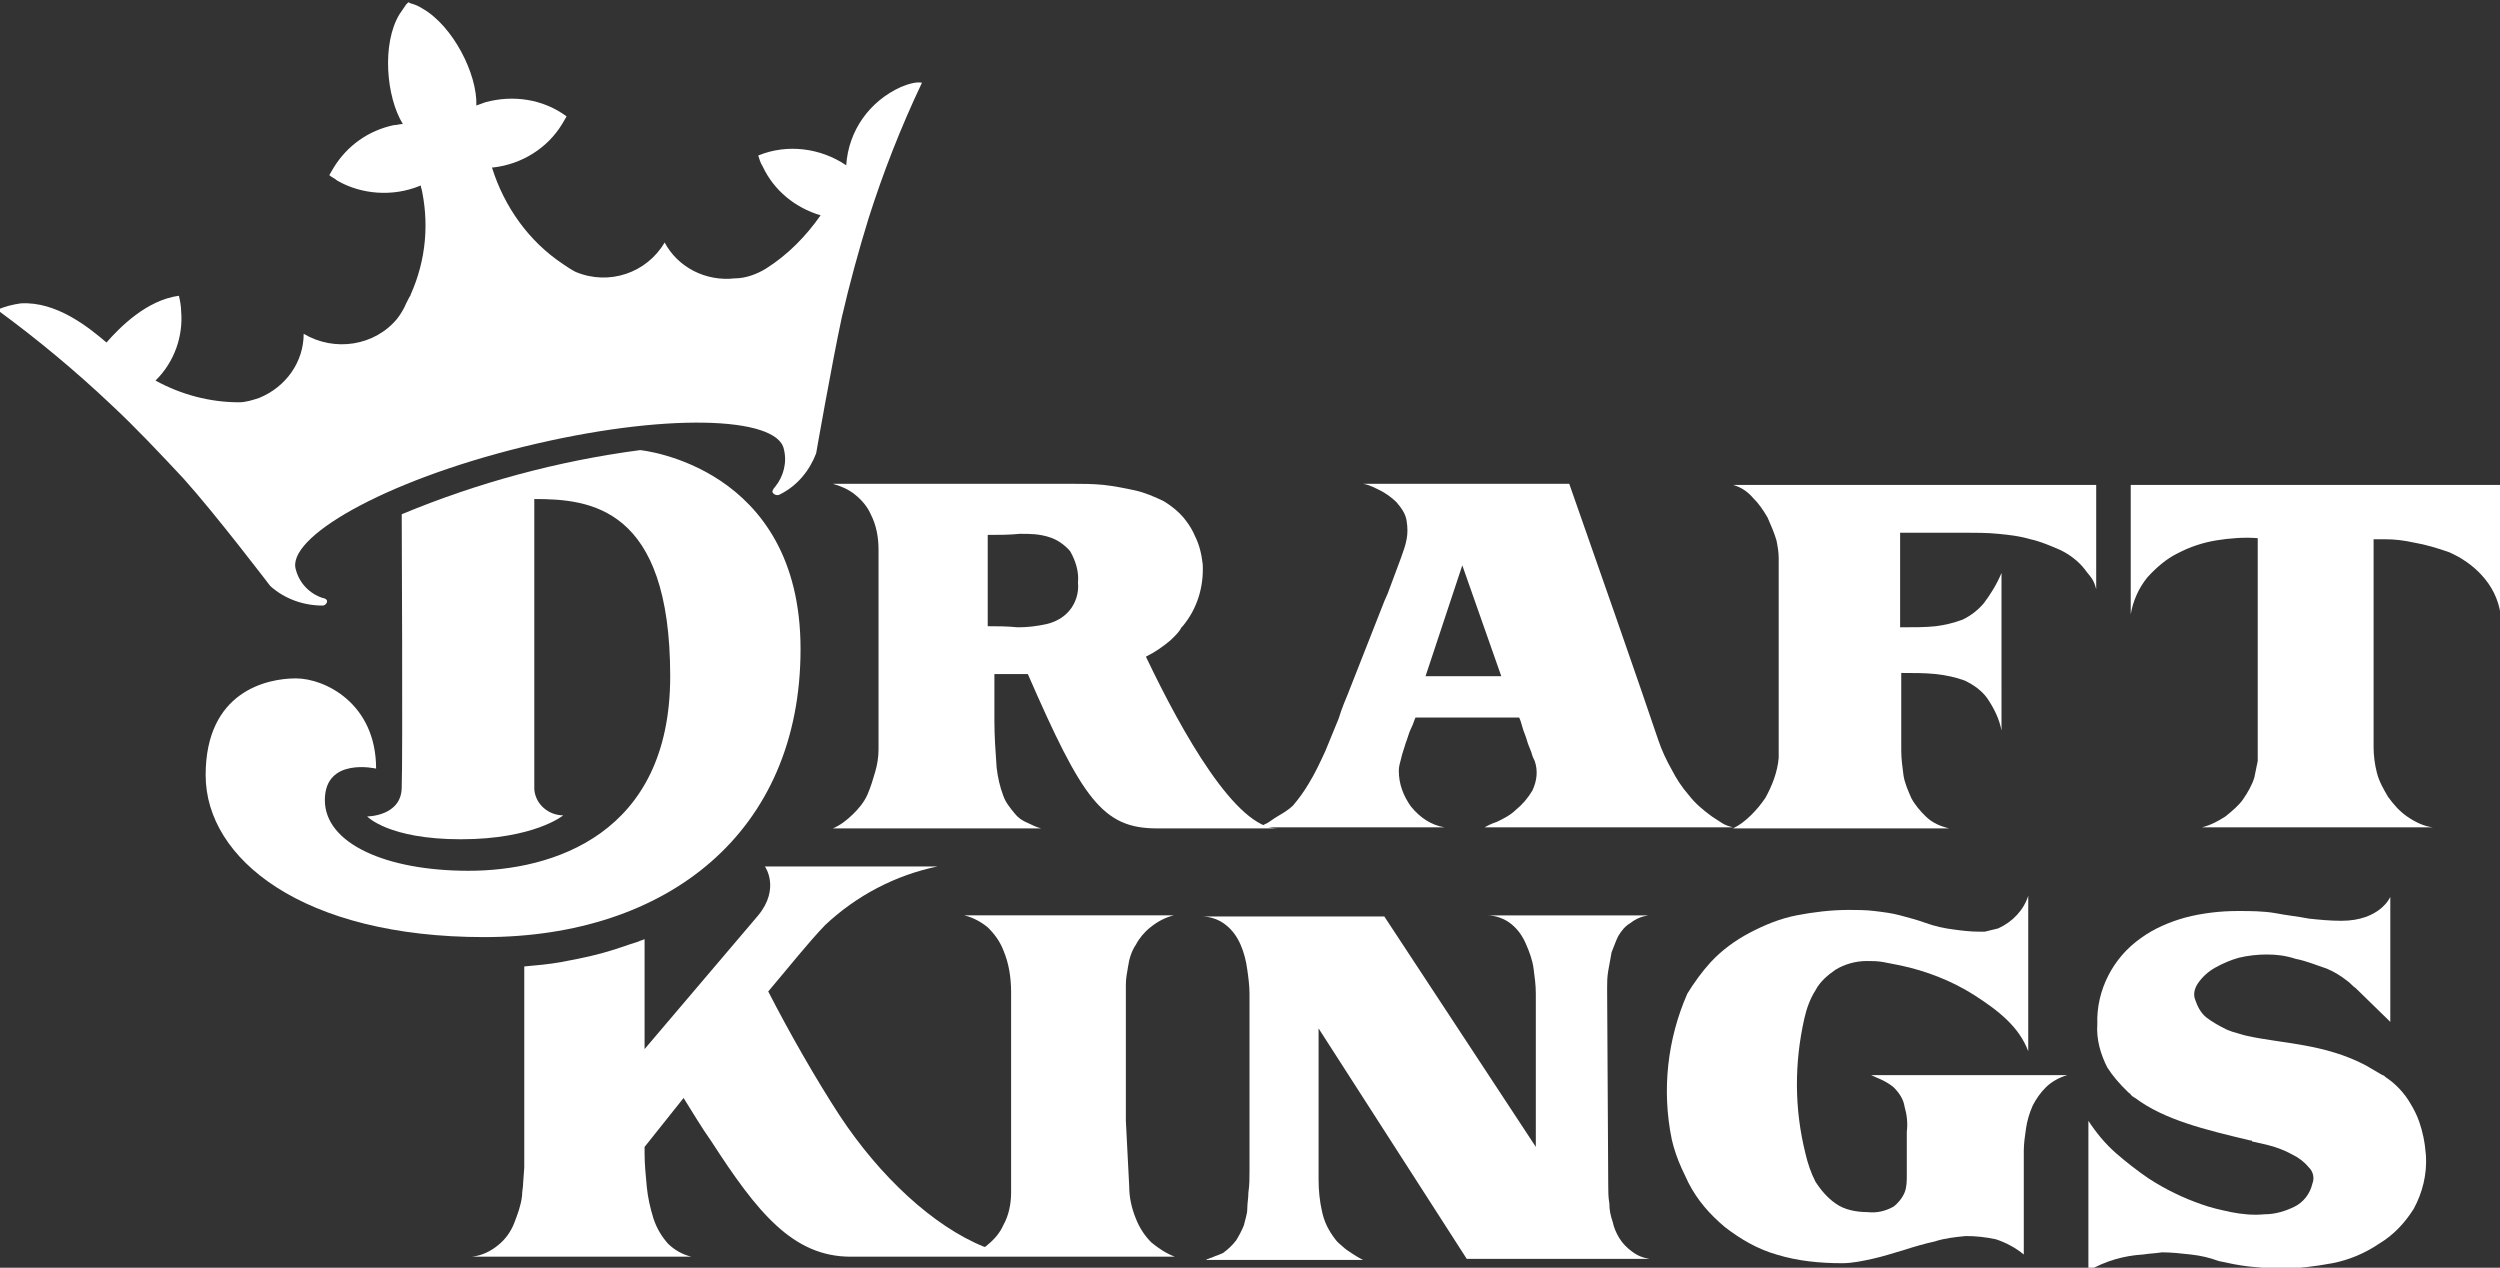 <svg version="1.1" id="Layer_1" xmlns:x="ns_extend;" xmlns:i="ns_ai;" xmlns:graph="ns_graphs;" xmlns="http://www.w3.org/2000/svg" xmlns:xlink="http://www.w3.org/1999/xlink" x="0px" y="0px" viewBox="0 0 444.1 225.2" style="enable-background:new 0 0 444.1 225.2;" xml:space="preserve">
 <rect x="0" y="0" width="444.1" height="225.2" fill="#333333" stroke="none"/>
 <style type="text/css">
  .st0{fill:#FFFFFF;}
 </style>
 <g transform="matrix(1.979 0 0 1.931 -49.357 -75.68)">
  <g>
   <path class="st0" d="M62.7,56.2c0,0,0.1,0.3,0.3,0.8c0-0.3-0.1-0.6-0.2-0.8C62.8,56.1,62.7,56.1,62.7,56.2">
   </path>
   <path class="st0" d="M62.7,56.2c0,0,0.1,0.3,0.3,0.8c0-0.3-0.1-0.6-0.2-0.8C62.8,56.1,62.7,56.1,62.7,56.2">
   </path>
   <path class="st0" d="M62.7,56.2c0,0,0.1,0.3,0.3,0.8c0-0.3-0.1-0.6-0.2-0.8C62.8,56.1,62.7,56.1,62.7,56.2">
   </path>
  </g>
  <g>
   <path class="st0" d="M213.1,83.8h-32.6c0.7,0.2,1.3,0.6,1.8,1.2c0.5,0.5,0.9,1.1,1.3,1.8c0.3,0.7,0.6,1.4,0.8,2.1
			c0.1,0.5,0.2,1.1,0.2,1.6v18.4c-0.1,1.3-0.6,2.6-1.2,3.7c-0.4,0.6-0.8,1.1-1.3,1.6c-0.5,0.5-1,0.9-1.6,1.2h19.4
			c-0.8-0.2-1.5-0.5-2.1-1.1c-0.5-0.5-1-1.1-1.3-1.7c-0.3-0.7-0.6-1.4-0.7-2.1c-0.1-0.8-0.2-1.5-0.2-2.3v-7.1c1.1,0,2.1,0,3.1,0.1
			c0.9,0.1,1.8,0.3,2.6,0.6c0.8,0.4,1.5,0.9,2,1.6c0.6,0.9,1.1,1.9,1.3,3V91.9c-0.4,1-1,2-1.6,2.8c-0.5,0.6-1.1,1.1-1.9,1.5
			c-0.8,0.3-1.6,0.5-2.4,0.6c-0.9,0.1-1.9,0.1-3.2,0.1v-8.7l5.9,0c0.9,0,1.9,0,2.9,0.1c1,0.1,1.9,0.2,2.9,0.5c0.9,0.2,1.8,0.6,2.7,1
			c0.8,0.4,1.6,1,2.2,1.8c0.2,0.3,0.4,0.5,0.6,0.8c0.2,0.3,0.3,0.6,0.4,1V83.8z">
   </path>
   <path class="st0" d="M216.2,83.8v11.9c0.2-1.2,0.7-2.4,1.5-3.4c0.8-0.9,1.7-1.7,2.7-2.2c1.1-0.6,2.3-1,3.5-1.2
			c1.2-0.2,2.5-0.3,3.7-0.2v20.5c-0.1,0.5-0.2,1-0.3,1.5c-0.2,0.7-0.6,1.4-1,2c-0.4,0.6-1,1.1-1.6,1.6c-0.6,0.4-1.3,0.8-2.1,1h20.7
			c-0.8-0.1-1.6-0.5-2.3-1c-0.7-0.5-1.2-1.1-1.7-1.8c-0.4-0.7-0.8-1.4-1-2.2c-0.2-0.8-0.3-1.6-0.3-2.4V88.8h1c0.9,0,1.7,0.1,2.6,0.3
			c1.1,0.2,2.1,0.5,3.2,0.9c1.1,0.5,2.1,1.2,2.9,2.1c0.9,1,1.5,2.2,1.7,3.6V83.8H216.2z">
   </path>
   <path class="st0" d="M161,113.7c-0.5,0.5-1.1,0.8-1.7,1.1c-0.6,0.2-0.9,0.4-1.1,0.5h22.3c-0.4-0.1-0.7-0.2-1-0.4
			c-0.3-0.2-0.6-0.4-0.9-0.6c-0.8-0.6-1.5-1.2-2.1-2c-0.6-0.7-1.1-1.5-1.5-2.3c-0.5-0.9-0.9-1.8-1.2-2.7l-1.6-4.8l-2.2-6.5
			l-4.2-12.3h-18.5c0.6,0.1,1.1,0.4,1.7,0.7c0.5,0.3,0.9,0.6,1.3,1c0.4,0.5,0.8,1,0.9,1.7c0.1,0.6,0.1,1.2,0,1.7
			c-0.1,0.6-0.3,1.1-0.5,1.7c-0.5,1.4-0.9,2.5-1.2,3.3c-0.1,0.2-0.2,0.5-0.3,0.7l-3.3,8.6c-0.2,0.5-0.5,1.2-0.8,2.2
			c-0.4,1-0.8,2-1.2,3c-0.5,1.1-0.9,2-1.5,3c-0.4,0.7-0.9,1.4-1.4,2c-0.4,0.4-0.9,0.7-1.4,1c-0.5,0.3-0.8,0.6-1.1,0.7
			c-0.2,0.1-0.3,0.2-0.5,0.3h16.6c-1.2-0.2-2.2-0.9-3-1.9c-0.7-1-1.1-2.1-1.1-3.3c0-0.4,0.1-0.7,0.2-1.1c0.1-0.5,0.3-1,0.4-1.4
			c0.2-0.5,0.3-1,0.5-1.4c0.2-0.4,0.3-0.8,0.4-1h9.3c0.1,0.2,0.2,0.5,0.3,0.9c0.1,0.4,0.3,0.8,0.4,1.2c0.1,0.4,0.3,0.8,0.4,1.1
			c0.1,0.4,0.2,0.6,0.3,0.8c0.3,0.9,0.2,1.8-0.2,2.7C162.1,112.6,161.6,113.2,161,113.7 M152.9,101.4l3.3-10.2l3.5,10.2H152.9z">
   </path>
   <path class="st0" d="M127.8,99.6c0.8-0.4,1.5-0.9,2.2-1.5l0.2-0.2c0.3-0.3,0.6-0.6,0.8-1c0,0,0.1-0.1,0.1-0.1
			c1.3-1.6,1.9-3.6,1.8-5.7h0c-0.1-0.9-0.3-1.8-0.7-2.6c-0.2-0.5-0.5-1-0.8-1.4c-0.5-0.7-1.2-1.3-2-1.8c-0.8-0.4-1.7-0.8-2.6-1
			c-0.9-0.2-1.9-0.4-2.8-0.5c-1-0.1-1.8-0.1-2.7-0.1H99.7c0.7,0.2,1.4,0.5,2,1c0.6,0.5,1.1,1.1,1.4,1.8c0.5,1,0.7,2.1,0.7,3.3
			c0,0.7,0,1.4,0,2.1v16.2c0,0.7-0.1,1.4-0.3,2.1c-0.2,0.7-0.4,1.4-0.7,2.1c-0.3,0.7-0.8,1.3-1.3,1.8c-0.5,0.5-1.1,1-1.8,1.3h18.7
			c-0.4-0.1-0.8-0.3-1.2-0.5c-0.5-0.2-0.9-0.5-1.2-0.9c-0.4-0.5-0.8-1-1-1.6c-0.3-0.8-0.5-1.7-0.6-2.6c-0.1-1.4-0.2-2.9-0.2-4.3
			c0-1.5,0-2.9,0-4.3h1.3c0.6,0,1.1,0,1.7,0c4.9,11.5,6.7,14.2,11.6,14.2h10.8C135.9,115.4,131.1,106.7,127.8,99.6 M113.6,96.8v-8.4
			c1,0,1.9,0,2.9-0.1c0.9,0,1.7,0,2.6,0.3c0.7,0.2,1.4,0.7,1.9,1.3c0.5,0.9,0.8,1.9,0.7,2.9c0.1,0.9-0.2,1.9-0.8,2.6
			c-0.5,0.6-1.2,1-2,1.2c-0.9,0.2-1.7,0.3-2.6,0.3C115.3,96.8,114.4,96.8,113.6,96.8">
   </path>
  </g>
  <path class="st0" d="M105.8,47.2c-2.8,1.3-4.7,4-4.9,7.2l0,0c-2.3-1.6-5.3-2-7.9-0.9c0.1,0.3,0.2,0.7,0.4,1c1,2.2,2.9,3.8,5.2,4.5
		c-1.3,1.9-2.9,3.6-4.9,4.9c-0.8,0.5-1.8,0.9-2.8,0.9c-2.6,0.3-5.1-1-6.3-3.3c-1.6,2.8-5,4-8,2.7c-0.4-0.2-0.8-0.5-1.1-0.7
		c-3.1-2.1-5.3-5.3-6.4-8.9c0,0,0.1,0,0.1,0c2.6-0.3,4.9-1.8,6.2-4c0.1-0.2,0.3-0.5,0.4-0.7c-2.1-1.6-4.8-2-7.3-1.3
		c-0.3,0.1-0.5,0.2-0.8,0.3c0.1-2.9-2.1-7.3-4.8-8.9c-0.3-0.2-0.7-0.4-1.1-0.5l-0.2-0.1l-0.2,0.2c-0.2,0.3-0.4,0.6-0.6,0.9
		c-1.6,2.7-1.2,7.6,0.3,10.1c-0.3,0-0.5,0.1-0.8,0.1c-2.3,0.5-4.2,1.9-5.4,3.9c-0.1,0.2-0.3,0.5-0.4,0.7c0.2,0.2,0.5,0.3,0.7,0.5
		c2.2,1.3,5,1.5,7.4,0.5c0,0,0.1,0,0.1-0.1c0.8,3.4,0.5,6.9-0.9,10.1c0,0,0,0,0,0c0,0.1-0.1,0.2-0.1,0.2c-0.1,0.2-0.2,0.4-0.3,0.6
		c-0.2,0.5-0.5,1-0.8,1.4c-2,2.5-5.6,3.1-8.4,1.4c0,2.6-1.6,4.9-4,5.9c-0.6,0.2-1.2,0.4-1.8,0.4c-2.6,0-5.2-0.7-7.5-2
		c1.7-1.7,2.5-4.1,2.3-6.4c0-0.4-0.1-1-0.2-1.4c-2.9,0.4-5.3,2.9-6.5,4.3h0c-1.6-1.4-4.5-3.8-7.7-3.6c-0.7,0.1-1.5,0.3-2.1,0.6
		c3.6,2.7,7,5.6,10.2,8.7c2.3,2.2,4.4,4.5,6.5,6.8c2.9,3.3,7.8,9.9,7.8,9.9c1.3,1.2,3,1.8,4.7,1.8c0.2,0,0.4-0.2,0.4-0.4
		c0-0.2-0.3-0.3-0.4-0.3c-1.2-0.4-2.1-1.4-2.4-2.6c-0.9-2.9,7.7-8.1,20.4-11.3c12.7-3.2,22.8-2.8,23.4,0.2c0.3,1.2,0,2.5-0.8,3.5
		c-0.1,0.1-0.3,0.4-0.2,0.5c0.1,0.2,0.4,0.3,0.6,0.2c1.6-0.8,2.7-2.2,3.3-3.8c0,0,1.4-8.2,2.3-12.5c0.7-3.1,1.5-6.1,2.4-9.1
		c1.3-4.2,2.9-8.4,4.8-12.5C107.2,46.7,106.5,46.9,105.8,47.2">
  </path>
  <path class="st0" d="M61,86.5c6.8-2.9,14-4.9,21.4-5.9c0,0,14.4,1.4,14.4,18.3s-12,26.5-28.4,26.5c-16.3,0-25-7.2-25-14.9
		c0-7.7,5.5-8.9,8.1-8.9c2.6,0,7.2,2.3,7.2,8.3c0,0-4.6-1.1-4.6,2.9c0,4,5.5,6.5,12.9,6.5c7.5,0,18.1-3.3,18.1-17.9
		c0-15.6-7.2-16.3-12.2-16.3v26.7c0.1,1.4,1.3,2.4,2.6,2.4c0,0-2.6,2.2-9.2,2.2c-6.5,0-8.4-2.1-8.4-2.1s3.1,0,3.1-2.7
		C61.1,109,61,86.5,61,86.5">
  </path>
  <path class="st0" d="M242.1,142.4c-0.2-0.6-0.5-1.2-0.8-1.7c-0.5-0.9-1.3-1.8-2.2-2.4l0,0c-0.1-0.1-0.2-0.2-0.3-0.2l0,0
		c-0.5-0.3-1-0.6-1.5-0.9c-3.7-2-7.5-2-10.6-2.7c-0.5-0.1-1-0.3-1.4-0.4c-0.2-0.1-0.3-0.1-0.5-0.2c-0.6-0.3-1.3-0.7-1.8-1.1
		c-0.5-0.4-0.8-1-1-1.6c-0.2-0.5-0.1-1,0.2-1.5c0.4-0.6,0.9-1.1,1.6-1.5c0.7-0.4,1.4-0.7,2.1-0.9c0.8-0.2,1.7-0.3,2.5-0.3
		c0.9,0,1.7,0.1,2.6,0.4c1,0.2,1.9,0.6,2.8,0.9c0.7,0.3,1.3,0.7,1.8,1.1c0.3,0.2,0.5,0.5,0.8,0.7c0.3,0.3,0.5,0.5,0.8,0.8
		c0.3,0.3,0.6,0.6,1,1c0.4,0.4,0.8,0.8,1.3,1.3v-11.5c0,0-0.9,2.2-4.4,2.2c-1,0-2-0.1-2.9-0.2c-1-0.2-2-0.3-3-0.5
		c-1.1-0.2-2.3-0.2-3.4-0.2c-1.6,0-3.2,0.2-4.7,0.6c-1.4,0.4-2.8,1-4,1.9c-2.5,1.8-4,4.8-3.9,7.9c-0.1,1.4,0.3,2.8,0.9,4
		c0.5,0.8,1.1,1.5,1.8,2.2l0,0c0,0,0,0,0.1,0.1c0.1,0.1,0.2,0.1,0.2,0.2c0.1,0.1,0.2,0.2,0.4,0.3c2.6,2,6.2,2.9,10.3,3.9
		c0.1,0,0.2,0,0.2,0.1l0,0c0.4,0.1,0.9,0.2,1.3,0.3c0.8,0.2,1.6,0.5,2.3,0.9c0.6,0.3,1.1,0.7,1.5,1.2c0.4,0.4,0.5,1,0.3,1.5
		c-0.2,0.9-0.8,1.7-1.6,2.1c-0.8,0.4-1.7,0.7-2.7,0.7c-1,0.1-2,0-3-0.2c-0.9-0.2-1.8-0.4-2.6-0.7c-1.7-0.6-3.3-1.4-4.8-2.4
		c-1-0.7-2-1.5-2.9-2.3c-1-0.9-1.8-1.9-2.5-3v13.8c1.5-0.9,3.2-1.4,4.9-1.5c0,0,0,0,0,0c0.6-0.1,1.1-0.1,1.7-0.2
		c0.9,0,1.7,0.1,2.6,0.2c0.9,0.1,1.7,0.3,2.5,0.6c0.9,0.2,1.8,0.4,2.7,0.5c0.9,0.1,1.9,0.2,2.8,0.2c1.6,0,3.1-0.2,4.7-0.5
		c1.5-0.3,2.9-0.9,4.2-1.8c1.3-0.8,2.3-1.9,3.1-3.2c0.8-1.5,1.2-3.2,1.1-4.9C242.6,144.2,242.4,143.3,242.1,142.4">
  </path>
  <path class="st0" d="M169.2,130.1c0-0.5,0-1,0.1-1.6c0.1-0.6,0.2-1.1,0.3-1.7c0.2-0.5,0.4-1.1,0.6-1.5c0.3-0.5,0.6-0.9,1.1-1.2
		c0.5-0.4,1-0.6,1.6-0.7h-14.5c0.8,0,1.6,0.3,2.2,0.8c0.6,0.5,1,1.1,1.3,1.8c0.3,0.7,0.6,1.5,0.7,2.3c0.1,0.8,0.2,1.5,0.2,2.3v14.1
		l-13.6-21.2h-16.4c0.8,0,1.6,0.3,2.2,0.8c0.6,0.5,1,1.1,1.3,1.8c0.3,0.7,0.5,1.5,0.6,2.3c0.1,0.7,0.2,1.5,0.2,2.2
		c0,0.3,0,0.8,0,1.4v14.9c0,0.7,0,1.3-0.1,2c0,0.5-0.1,1-0.1,1.5c0,0.5-0.2,1-0.3,1.5c-0.2,0.5-0.4,0.9-0.7,1.4
		c-0.3,0.4-0.7,0.8-1.1,1.1c-0.1,0.1-0.2,0.1-0.4,0.2c-0.2,0.1-0.3,0.1-0.5,0.2c-0.2,0.1-0.3,0.1-0.5,0.2c-0.1,0-0.2,0.1-0.2,0.1
		h14.1c-0.4-0.2-0.7-0.4-1-0.6c-0.3-0.2-0.6-0.4-0.8-0.6c-0.2-0.2-0.5-0.4-0.7-0.7c-0.6-0.8-1-1.6-1.2-2.6c-0.2-0.9-0.3-1.9-0.3-2.9
		v-13.9l13.3,21.2H173c-0.6-0.1-1.1-0.3-1.6-0.7c-0.4-0.3-0.8-0.7-1.1-1.2c-0.3-0.5-0.5-1-0.6-1.5c-0.2-0.6-0.3-1.1-0.3-1.7
		c-0.1-0.6-0.1-1.1-0.1-1.6L169.2,130.1L169.2,130.1z">
  </path>
  <path class="st0" d="M126,142.3v-12.5c0-0.6,0.1-1.1,0.2-1.7c0.1-0.7,0.3-1.4,0.7-2c0.3-0.6,0.8-1.2,1.3-1.6
		c0.6-0.5,1.3-0.9,2.1-1.1h-18.8c0.8,0.2,1.5,0.6,2.1,1.1c0.6,0.6,1.1,1.3,1.4,2.1c0.5,1.2,0.7,2.5,0.7,3.9V147c0,0.5,0,1.2,0,1.9
		c0,1-0.2,2.1-0.7,3c-0.3,0.7-0.8,1.3-1.4,1.8c-0.1,0.1-0.2,0.2-0.3,0.2c-4.6-1.9-9.4-6.5-13-12.1c-2.1-3.3-4.5-7.6-6.4-11.4
		c1.9-2.3,3.6-4.5,5.1-6.1c2.8-2.7,6.3-4.6,10.1-5.4H93.6c0,0,1.4,2-0.6,4.5l-10.2,12.3v-10.1c-0.1,0-0.2,0.1-0.3,0.1
		c-0.4,0.2-0.9,0.3-1.4,0.5c-1.4,0.5-2.8,0.9-4.3,1.2c-0.5,0.1-1,0.2-1.5,0.3c-1.1,0.2-2.2,0.3-3.3,0.4v18.5l-0.1,1.4
		c0,0.4-0.1,0.8-0.1,1.2c-0.1,0.9-0.4,1.7-0.7,2.5c-0.3,0.8-0.8,1.5-1.4,2c-0.7,0.6-1.5,1-2.4,1.1h19.7c-0.8-0.2-1.5-0.6-2.1-1.2
		c-0.6-0.7-1-1.4-1.3-2.3c-0.3-1-0.5-1.9-0.6-2.9c-0.1-1.1-0.2-2.1-0.2-3.1c0-0.2,0-0.4,0-0.6c0.8-1,2-2.6,3.5-4.5
		c0.8,1.3,1.6,2.7,2.5,4c4.1,6.5,7.3,10.6,12.5,10.6c5.2,0,29.1,0,29.1,0c-0.8-0.3-1.5-0.8-2.1-1.3c-0.6-0.6-1.1-1.4-1.4-2.2
		c-0.4-1-0.6-2-0.6-3L126,142.3L126,142.3z">
  </path>
  <path class="st0" d="M194.9,139.2c0.5,0.5,0.9,1.1,1,1.8c0.2,0.7,0.3,1.5,0.2,2.3c0,0.8,0,1.7,0,2.5c0,0.4,0,0.9,0,1.5
		c0,0.5,0,1.1-0.2,1.6c-0.2,0.5-0.6,1-1,1.3c-0.7,0.4-1.5,0.6-2.3,0.5c-1,0-2.1-0.2-2.9-0.8c-0.7-0.5-1.3-1.2-1.8-2
		c-0.4-0.8-0.7-1.7-0.9-2.6v0c-1-4.1-1-8.3-0.1-12.4c0.2-0.9,0.5-1.8,1-2.6c0.4-0.8,1.1-1.4,1.8-1.9c0.8-0.5,1.8-0.8,2.8-0.8
		c0.5,0,1,0,1.5,0.1c0.5,0.1,1,0.2,1.5,0.3c2.3,0.5,4.6,1.4,6.6,2.7c2.3,1.5,4.1,3,4.9,5.2v-14.3c-0.4,1.3-1.4,2.4-2.7,3
		c-0.4,0.1-0.8,0.2-1.2,0.3c-0.1,0-0.2,0-0.3,0c-0.1,0-0.1,0-0.2,0c-0.8,0-1.6-0.1-2.3-0.2c-0.8-0.1-1.7-0.3-2.5-0.6
		c-0.8-0.3-1.6-0.5-2.3-0.7c-0.7-0.2-1.5-0.3-2.3-0.4c-0.8-0.1-1.6-0.1-2.3-0.1c-1.6,0-3.2,0.2-4.7,0.5c-1.5,0.3-2.9,0.9-4.2,1.6
		c-1.3,0.7-2.5,1.6-3.5,2.7c-0.8,0.9-1.5,1.9-2.1,2.9l0,0c-1.8,4.2-2.3,8.9-1.4,13.4c0.2,0.9,0.5,1.8,0.9,2.7
		c0.2,0.4,0.4,0.9,0.6,1.3c0.8,1.6,1.9,2.9,3.3,4.1c1.4,1.1,2.9,2,4.6,2.5c1.9,0.6,3.9,0.8,5.9,0.8c0.9,0,1.8-0.2,2.7-0.4
		c0.9-0.2,1.8-0.5,2.8-0.8c0.9-0.3,1.9-0.6,2.8-0.8c0.9-0.3,1.8-0.4,2.8-0.5c0.9,0,1.8,0.1,2.7,0.3c0.9,0.3,1.8,0.8,2.5,1.4v-9.5
		c0-0.7,0.1-1.4,0.2-2.1c0.1-0.7,0.3-1.4,0.6-2.1c0.3-0.6,0.7-1.2,1.2-1.7c0.5-0.5,1.2-0.9,1.9-1.1h-17.6
		C193.3,138.3,194.2,138.6,194.9,139.2">
  </path>
 </g>
</svg>